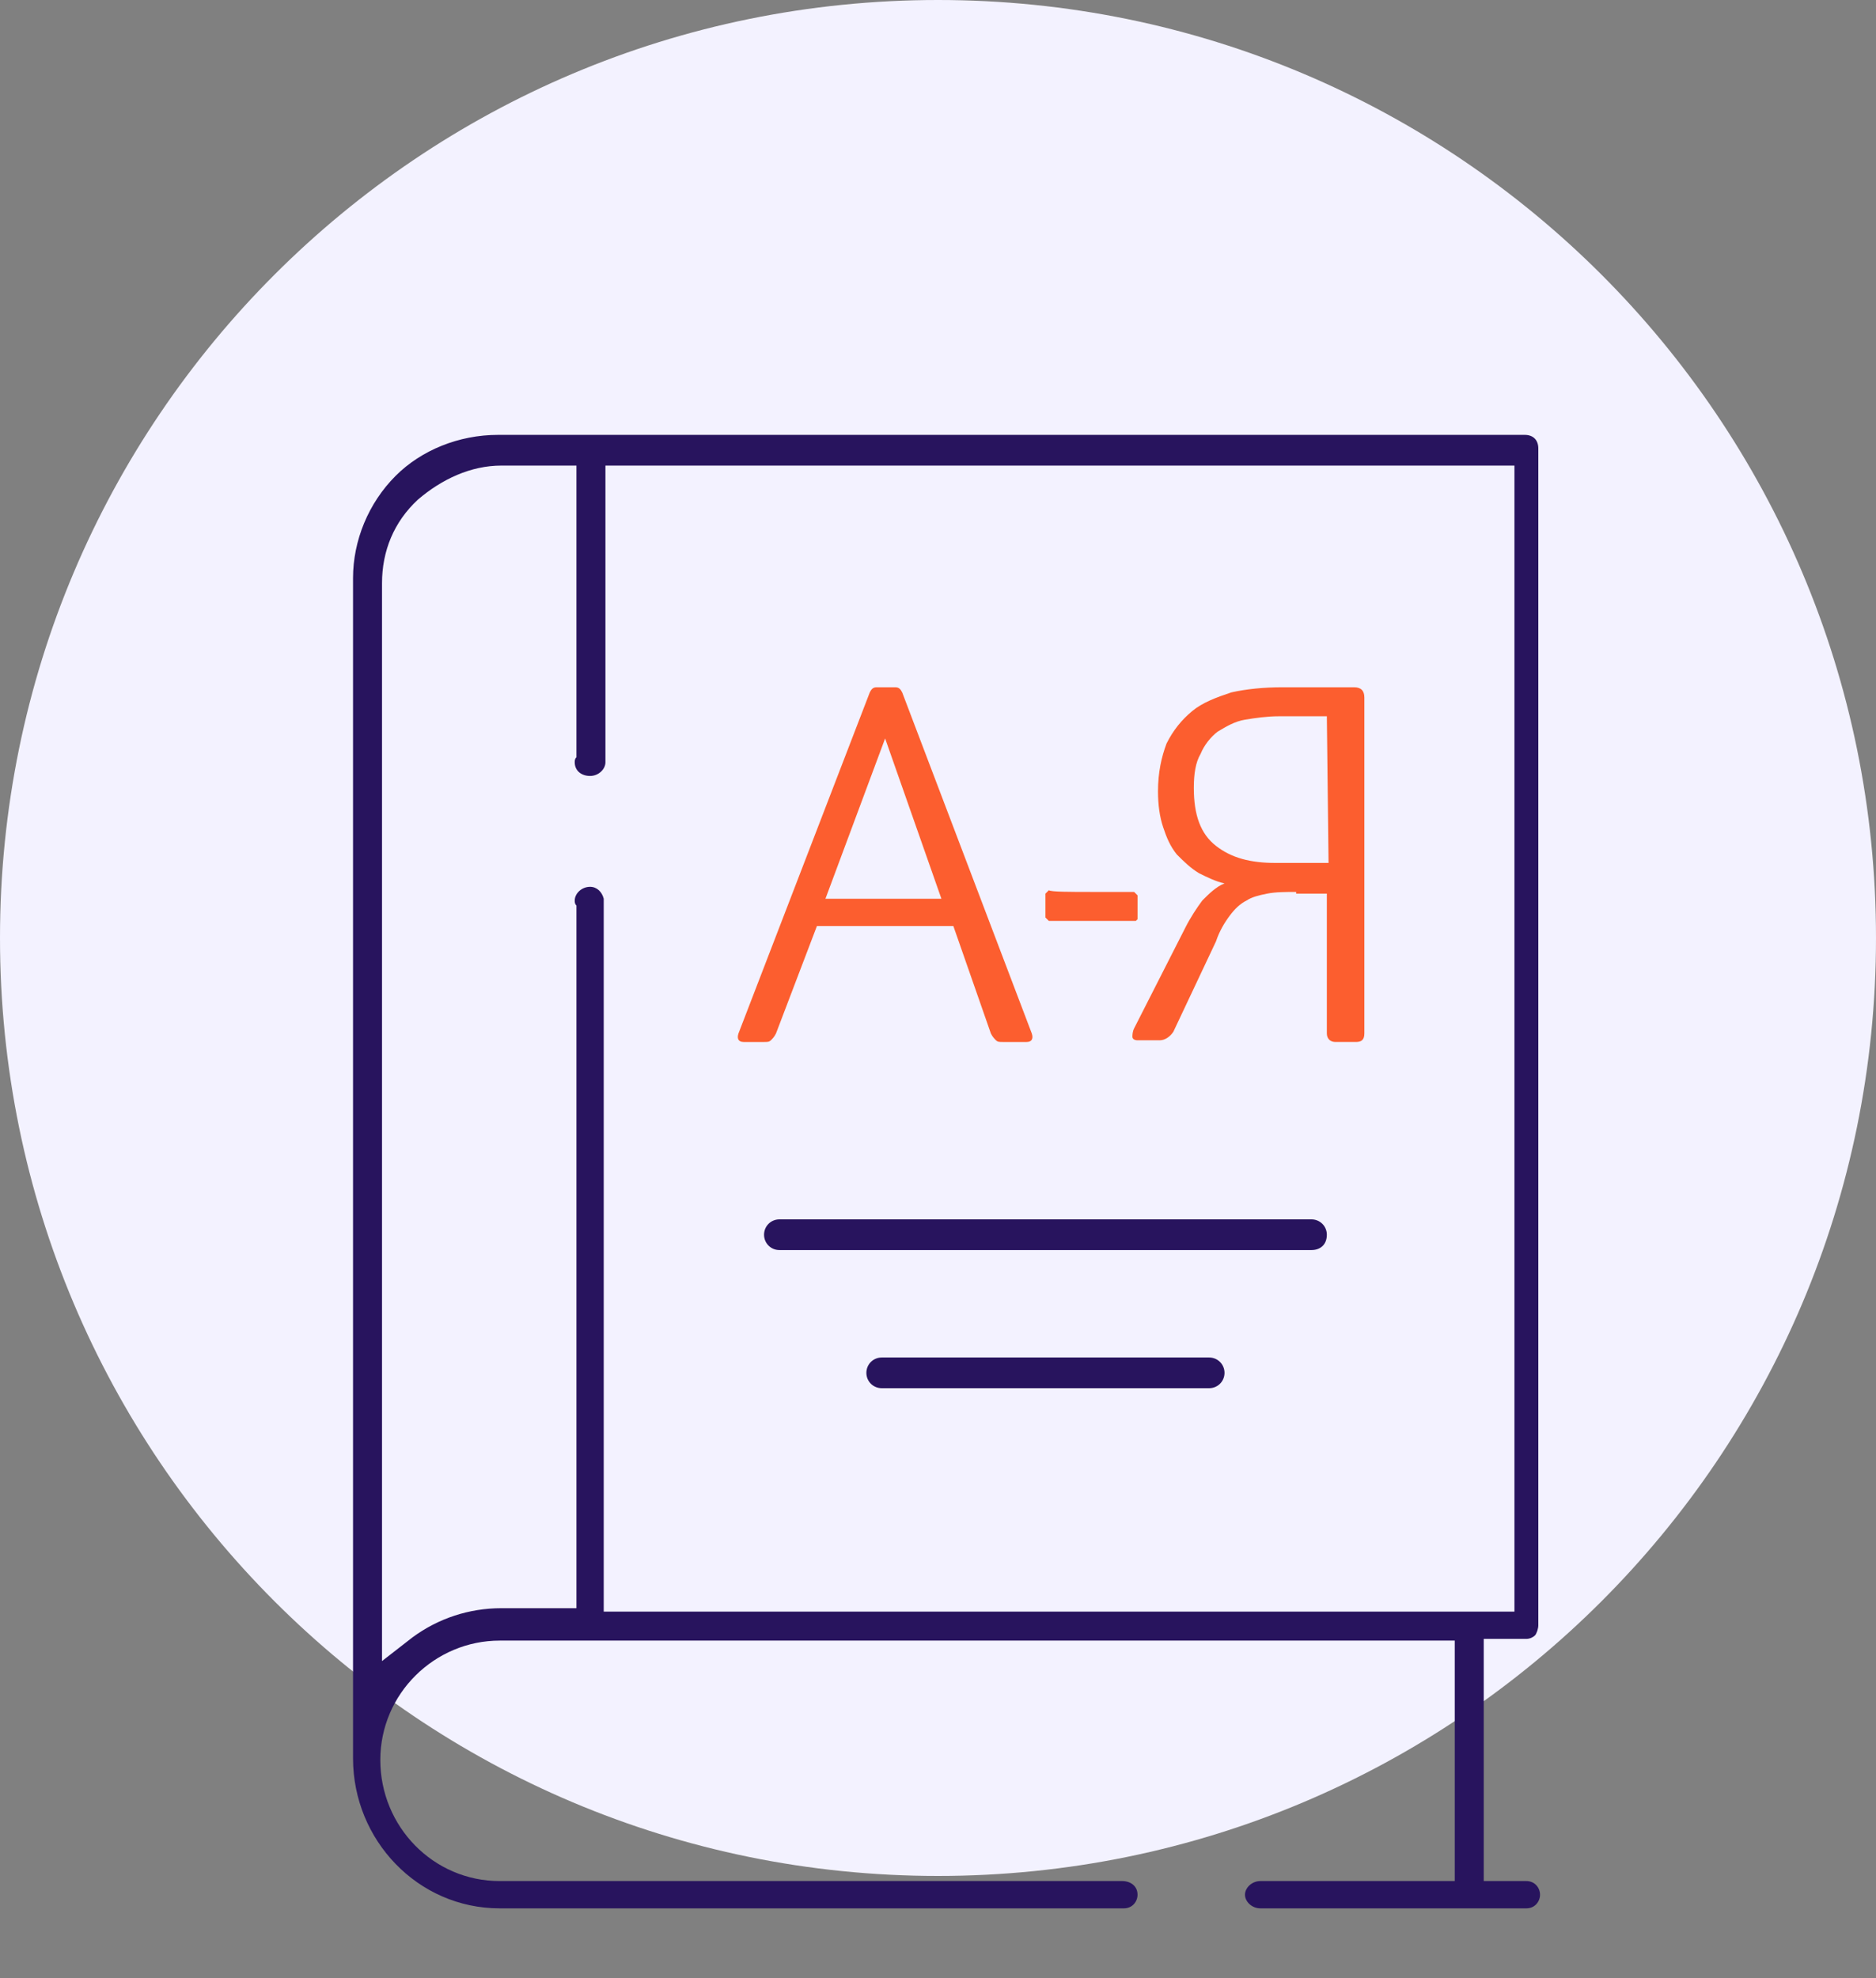 <svg version="1.1" id="Layer_1" xmlns="http://www.w3.org/2000/svg" x="0" y="0" width="110" height="116" xml:space="preserve"><rect width="100%" height="100%" fill="#808080" stroke="none"/><style>.st1{fill:#28145e}</style><path d="M0 55C0 24.6 24.6 0 55 0s55 24.6 55 55-24.6 55-55 55S0 85.4 0 55z" fill="#f3f2ff"/><path class="st1" d="M89.5 110.3H87V96.1h2.5c.2 0 .4-.1.5-.2.1-.1.2-.4.2-.6v-69c0-.5-.3-.8-.8-.8H29.2c-2.3 0-4.5.9-6 2.4-1.6 1.6-2.5 3.8-2.5 6v69.2c0 4.8 3.8 8.8 8.6 8.8h36.6c.5 0 .8-.4.8-.8 0-.5-.4-.8-.9-.8H29.3c-3.9 0-7-3.2-7-7.1s3.2-7 7-7h56v14.1H73.9c-.5 0-.9.4-.9.8s.4.8.9.8h15.6c.5 0 .8-.4.8-.8s-.3-.8-.8-.8zM35.4 94.6V52.7c-.1-.4-.4-.7-.8-.7-.5 0-.9.4-.9.8 0 .1 0 .2.1.3v41.2h-4.4c-1.9 0-3.7.6-5.2 1.7l-1.8 1.4V34.2c0-1.9.7-3.6 2.1-4.9 1.4-1.2 3.1-2 4.9-2h4.4v17.1c-.1.1-.1.2-.1.3 0 .5.4.8.9.8s.9-.4.9-.8V27.3h53.3v67.2H35.4z"/><path class="st1" d="M76.9 71.5H45.7c-.5 0-.9.4-.9.9s.4.9.9.9h31.2c.5 0 .9-.3.9-.9 0-.5-.4-.9-.9-.9zm-6 8.1H51.7c-.5 0-.9.4-.9.9s.4.9.9.9h19.2c.5 0 .9-.4.9-.9s-.4-.9-.9-.9z"/><path d="M45.5 60.6c-.1.2-.2.3-.3.4-.1.1-.2.1-.4.1h-1.2c-.3 0-.4-.2-.3-.5l7.7-20c.1-.2.2-.3.4-.3h1.1c.2 0 .3.1.4.3l7.6 20c.1.3 0 .5-.3.5h-1.4c-.2 0-.3 0-.4-.1-.1-.1-.2-.2-.3-.4l-2.2-6.3h-8l-2.4 6.3zm9.7-7.9l-3.3-9.4-3.5 9.4h6.8zm8.8-.4h2.5l.1.1.1.1v1.4l-.1.1h-5.1l-.1-.1-.1-.1v-1.4l.1-.1.1-.1c.1.1 1.3.1 2.5.1zm12 0c-.6 0-1.2 0-1.7.1s-.9.2-1.2.4c-.4.2-.7.5-1 .9s-.6.9-.8 1.5l-2.5 5.3c-.2.3-.5.5-.8.5h-1.3c-.2 0-.3-.1-.3-.2s0-.3.1-.5l3-5.9c.3-.6.7-1.2 1-1.6.4-.4.8-.8 1.3-1-.5-.1-1.1-.4-1.5-.6-.5-.3-.9-.7-1.3-1.1-.4-.5-.6-1-.8-1.6-.2-.6-.3-1.3-.3-2.1 0-1.1.2-2 .5-2.8.4-.8.9-1.4 1.5-1.9s1.4-.8 2.3-1.1c.9-.2 1.9-.3 3-.3h4.2c.4 0 .6.2.6.6v19.7c0 .4-.2.5-.5.5h-1.2c-.3 0-.5-.2-.5-.5v-8.2H76v-.1zM77.8 42H75c-.7 0-1.4.1-2 .2-.6.1-1.1.4-1.6.7-.4.3-.8.8-1 1.3-.3.5-.4 1.2-.4 2 0 1.6.4 2.7 1.3 3.4s2 1 3.5 1h3.1l-.1-8.6z" fill="#fc5e2f"/></svg>